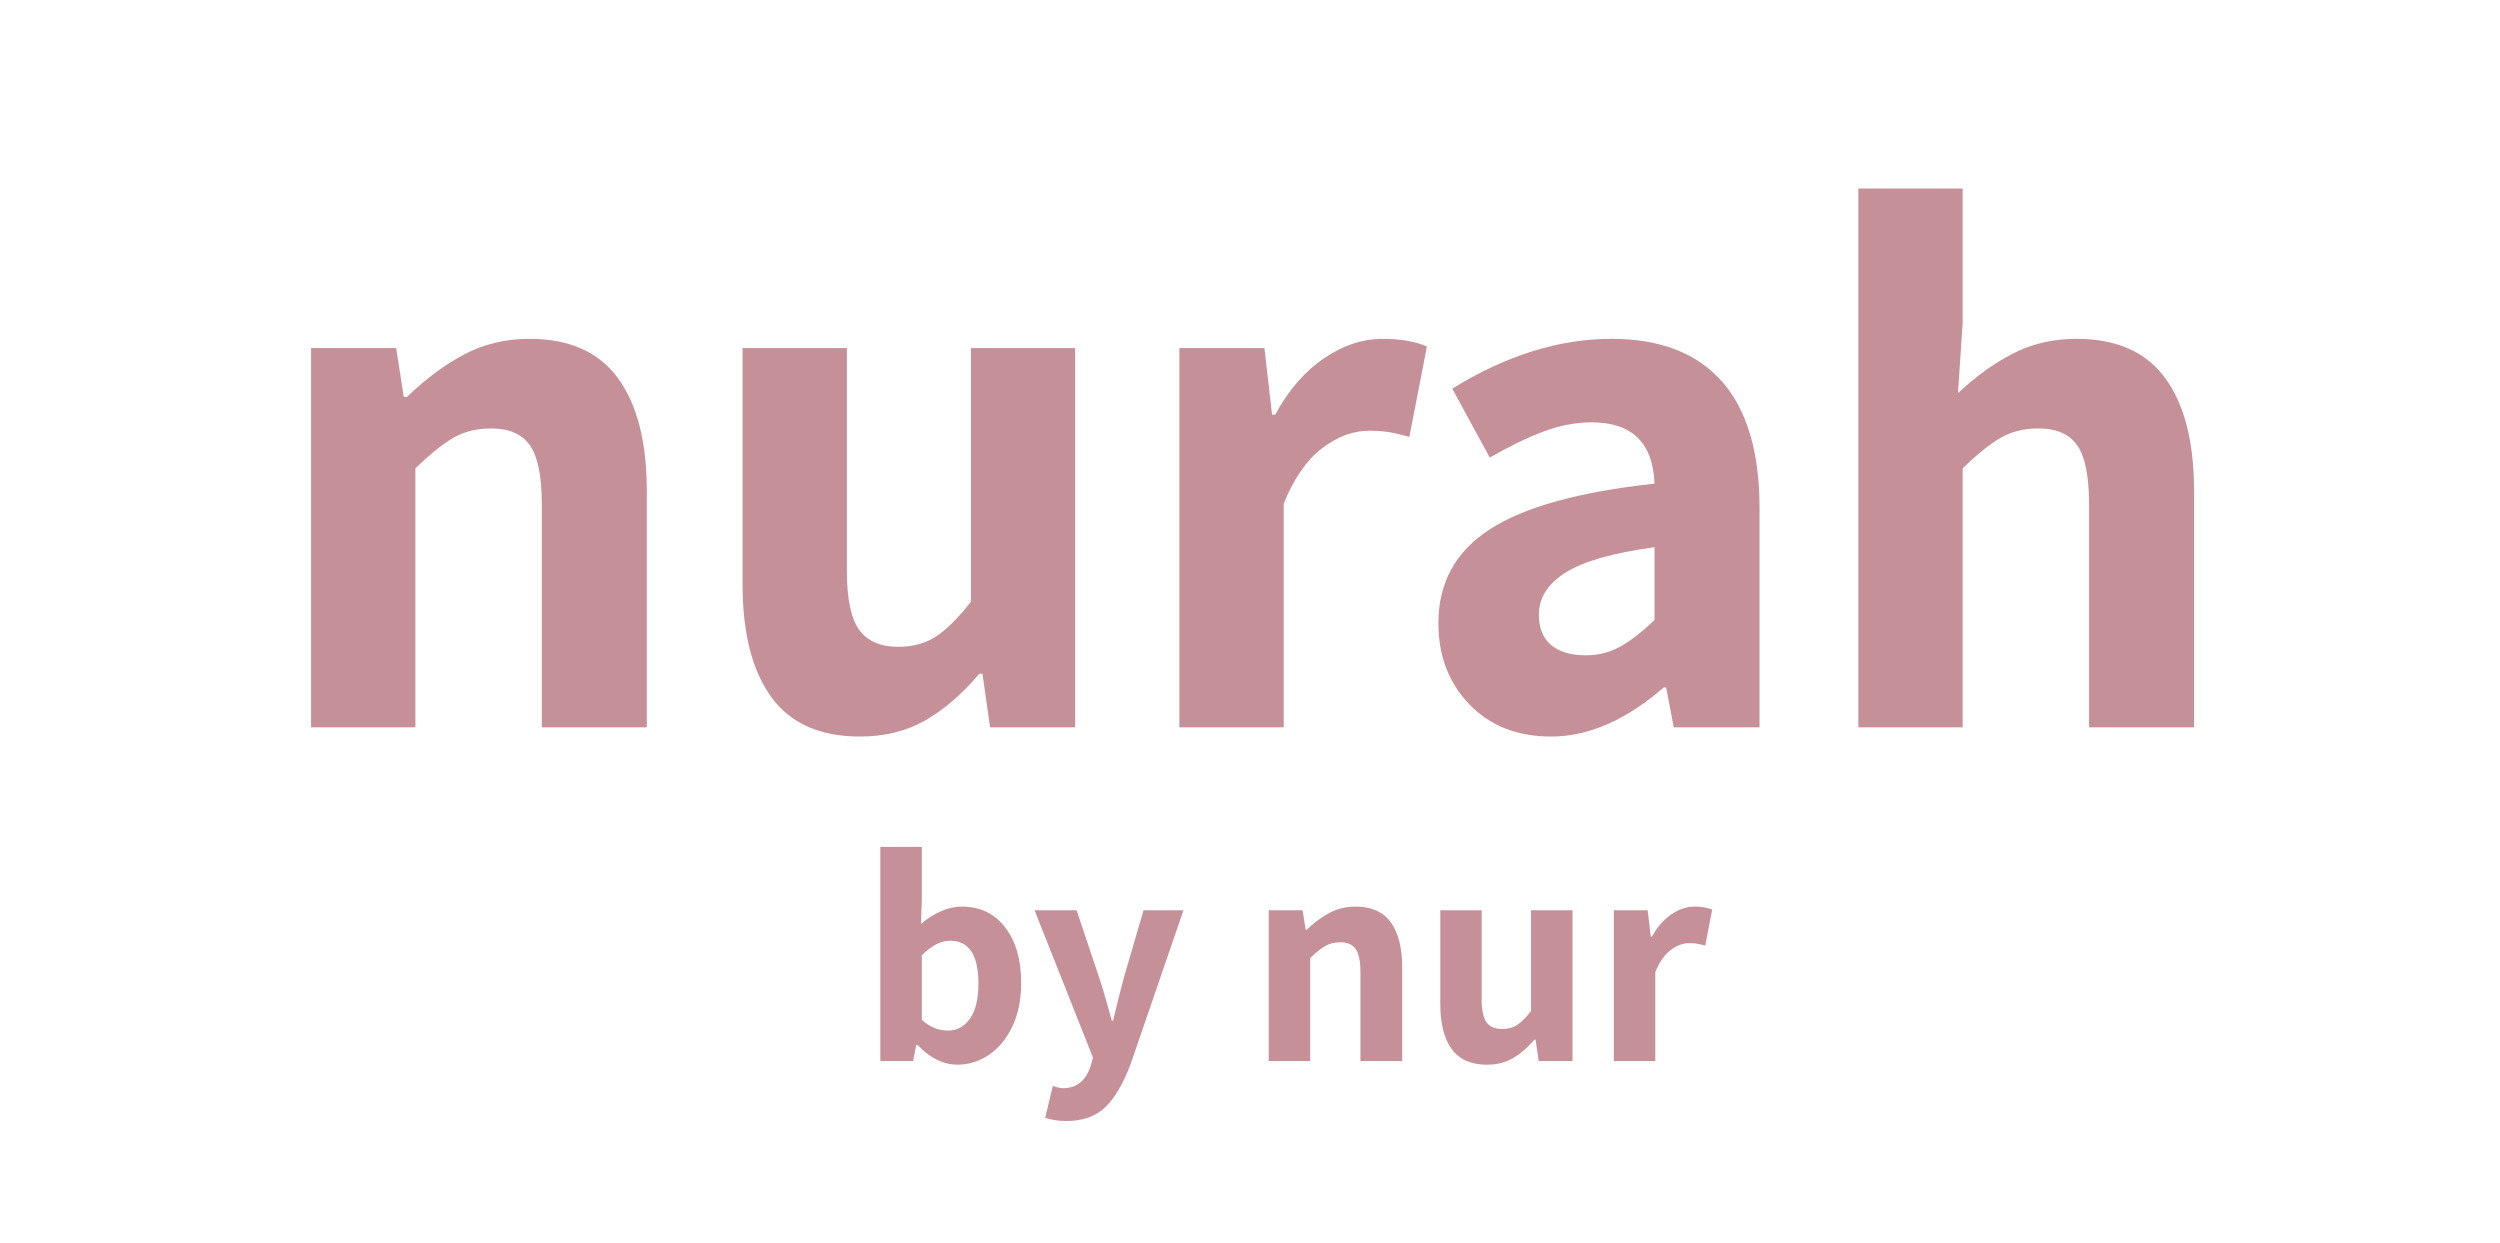 <svg xmlns="http://www.w3.org/2000/svg" xmlns:xlink="http://www.w3.org/1999/xlink" width="368" zoomAndPan="magnify" viewBox="0 0 276 137.25" height="183" preserveAspectRatio="xMidYMid meet" version="1.2"><defs/><g id="ecc5accd89"><g style="fill:#c59098;fill-opacity:1;"><g transform="translate(28.595, 80.299)"><path style="stroke:none" d="M 5.75 -41.875 L 15.141 -41.875 L 15.984 -36.469 L 16.328 -36.469 C 18.359 -38.438 20.457 -40 22.625 -41.156 C 24.801 -42.312 27.211 -42.891 29.859 -42.891 C 34.266 -42.891 37.523 -41.438 39.641 -38.531 C 41.754 -35.633 42.812 -31.477 42.812 -26.062 L 42.812 0 L 31.219 0 L 31.219 -24.625 C 31.219 -27.727 30.781 -29.898 29.906 -31.141 C 29.031 -32.379 27.609 -33 25.641 -33 C 24.055 -33 22.672 -32.66 21.484 -31.984 C 20.305 -31.305 18.898 -30.176 17.266 -28.594 L 17.266 0 L 5.75 0 Z M 5.75 -41.875 "/></g></g><g style="fill:#c59098;fill-opacity:1;"><g transform="translate(76.651, 80.299)"><path style="stroke:none" d="M 18.281 1.016 C 13.875 1.016 10.613 -0.438 8.5 -3.344 C 6.383 -6.25 5.328 -10.41 5.328 -15.828 L 5.328 -41.875 L 16.844 -41.875 L 16.844 -17.266 C 16.844 -14.211 17.289 -12.051 18.188 -10.781 C 19.094 -9.52 20.531 -8.891 22.5 -8.891 C 24.133 -8.891 25.531 -9.27 26.688 -10.031 C 27.844 -10.789 29.129 -12.07 30.547 -13.875 L 30.547 -41.875 L 42.047 -41.875 L 42.047 0 L 32.656 0 L 31.812 -5.922 L 31.469 -5.922 C 29.551 -3.66 27.551 -1.938 25.469 -0.75 C 23.383 0.426 20.988 1.016 18.281 1.016 Z M 18.281 1.016 "/></g></g><g style="fill:#c59098;fill-opacity:1;"><g transform="translate(124.453, 80.299)"><path style="stroke:none" d="M 5.75 -41.875 L 15.141 -41.875 L 15.984 -34.516 L 16.328 -34.516 C 17.797 -37.223 19.586 -39.297 21.703 -40.734 C 23.816 -42.172 25.973 -42.891 28.172 -42.891 C 30.148 -42.891 31.785 -42.609 33.078 -42.047 L 31.141 -32.062 C 30.961 -32.125 30.453 -32.254 29.609 -32.453 C 28.766 -32.648 27.805 -32.75 26.734 -32.75 C 24.93 -32.75 23.18 -32.098 21.484 -30.797 C 19.797 -29.504 18.391 -27.473 17.266 -24.703 L 17.266 0 L 5.75 0 Z M 5.75 -41.875 "/></g></g><g style="fill:#c59098;fill-opacity:1;"><g transform="translate(155.08, 80.299)"><path style="stroke:none" d="M 16.156 1.016 C 12.438 1.016 9.43 -0.164 7.141 -2.531 C 4.859 -4.906 3.719 -7.895 3.719 -11.5 C 3.719 -15.957 5.609 -19.41 9.391 -21.859 C 13.172 -24.316 19.234 -26 27.578 -26.906 C 27.41 -31.414 25.098 -33.672 20.641 -33.672 C 18.891 -33.672 17.113 -33.332 15.312 -32.656 C 13.508 -31.977 11.535 -31.02 9.391 -29.781 L 5.25 -37.391 C 11.164 -41.055 17.031 -42.891 22.844 -42.891 C 28.195 -42.891 32.254 -41.32 35.016 -38.188 C 37.785 -35.062 39.172 -30.398 39.172 -24.203 L 39.172 0 L 29.703 0 L 28.859 -4.406 L 28.594 -4.406 C 24.426 -0.789 20.281 1.016 16.156 1.016 Z M 19.969 -7.953 C 21.375 -7.953 22.656 -8.273 23.812 -8.922 C 24.969 -9.578 26.223 -10.551 27.578 -11.844 L 27.578 -19.891 C 23.016 -19.266 19.742 -18.332 17.766 -17.094 C 15.797 -15.852 14.812 -14.301 14.812 -12.438 C 14.812 -10.969 15.258 -9.852 16.156 -9.094 C 17.062 -8.332 18.332 -7.953 19.969 -7.953 Z M 19.969 -7.953 "/></g></g><g style="fill:#c59098;fill-opacity:1;"><g transform="translate(199.413, 80.299)"><path style="stroke:none" d="M 5.75 -59.484 L 17.266 -59.484 L 17.266 -44.672 L 16.75 -36.891 C 18.727 -38.754 20.758 -40.219 22.844 -41.281 C 24.926 -42.352 27.266 -42.891 29.859 -42.891 C 34.266 -42.891 37.523 -41.438 39.641 -38.531 C 41.754 -35.633 42.812 -31.477 42.812 -26.062 L 42.812 0 L 31.219 0 L 31.219 -24.625 C 31.219 -27.727 30.781 -29.898 29.906 -31.141 C 29.031 -32.379 27.609 -33 25.641 -33 C 24.055 -33 22.672 -32.66 21.484 -31.984 C 20.305 -31.305 18.898 -30.176 17.266 -28.594 L 17.266 0 L 5.75 0 Z M 5.75 -59.484 "/></g></g><g style="fill:#c59098;fill-opacity:1;"><g transform="translate(94.909, 117.136)"><path style="stroke:none" d="M 10.797 0.406 C 10.035 0.406 9.273 0.223 8.516 -0.141 C 7.766 -0.516 7.055 -1.062 6.391 -1.781 L 6.25 -1.781 L 5.891 0 L 2.281 0 L 2.281 -23.641 L 6.859 -23.641 L 6.859 -17.75 L 6.766 -15.125 C 7.43 -15.707 8.148 -16.172 8.922 -16.516 C 9.703 -16.867 10.484 -17.047 11.266 -17.047 C 13.285 -17.047 14.883 -16.281 16.062 -14.75 C 17.238 -13.227 17.828 -11.18 17.828 -8.609 C 17.828 -6.766 17.5 -5.16 16.844 -3.797 C 16.195 -2.43 15.332 -1.391 14.25 -0.672 C 13.176 0.047 12.023 0.406 10.797 0.406 Z M 9.75 -3.359 C 10.738 -3.359 11.547 -3.797 12.172 -4.672 C 12.797 -5.547 13.109 -6.836 13.109 -8.547 C 13.109 -11.703 12.066 -13.281 9.984 -13.281 C 8.953 -13.281 7.91 -12.742 6.859 -11.672 L 6.859 -4.547 C 7.734 -3.754 8.695 -3.359 9.75 -3.359 Z M 9.75 -3.359 "/></g></g><g style="fill:#c59098;fill-opacity:1;"><g transform="translate(113.808, 117.136)"><path style="stroke:none" d="M 3.906 6.625 C 3.094 6.625 2.316 6.508 1.578 6.281 L 2.422 2.75 C 2.891 2.914 3.27 3 3.562 3 C 5.039 3 6.051 2.191 6.594 0.578 L 6.859 -0.375 L 0.406 -16.641 L 5.047 -16.641 L 7.562 -9.141 C 7.832 -8.359 8.145 -7.316 8.5 -6.016 C 8.664 -5.41 8.812 -4.883 8.938 -4.438 L 9.078 -4.438 C 9.367 -5.719 9.758 -7.285 10.25 -9.141 L 12.438 -16.641 L 16.844 -16.641 L 11 0.375 C 10.188 2.52 9.254 4.098 8.203 5.109 C 7.148 6.117 5.719 6.625 3.906 6.625 Z M 3.906 6.625 "/></g></g><g style="fill:#c59098;fill-opacity:1;"><g transform="translate(131.06, 117.136)"><path style="stroke:none" d=""/></g></g><g style="fill:#c59098;fill-opacity:1;"><g transform="translate(137.785, 117.136)"><path style="stroke:none" d="M 2.281 -16.641 L 6.016 -16.641 L 6.359 -14.5 L 6.484 -14.5 C 7.297 -15.281 8.133 -15.898 9 -16.359 C 9.863 -16.816 10.82 -17.047 11.875 -17.047 C 13.625 -17.047 14.914 -16.469 15.75 -15.312 C 16.594 -14.156 17.016 -12.504 17.016 -10.359 L 17.016 0 L 12.406 0 L 12.406 -9.781 C 12.406 -11.02 12.227 -11.883 11.875 -12.375 C 11.531 -12.863 10.969 -13.109 10.188 -13.109 C 9.562 -13.109 9.008 -12.973 8.531 -12.703 C 8.062 -12.441 7.504 -11.992 6.859 -11.359 L 6.859 0 L 2.281 0 Z M 2.281 -16.641 "/></g></g><g style="fill:#c59098;fill-opacity:1;"><g transform="translate(156.886, 117.136)"><path style="stroke:none" d="M 7.266 0.406 C 5.516 0.406 4.219 -0.172 3.375 -1.328 C 2.539 -2.484 2.125 -4.133 2.125 -6.281 L 2.125 -16.641 L 6.688 -16.641 L 6.688 -6.859 C 6.688 -5.648 6.863 -4.789 7.219 -4.281 C 7.582 -3.781 8.156 -3.531 8.938 -3.531 C 9.594 -3.531 10.148 -3.68 10.609 -3.984 C 11.066 -4.285 11.578 -4.797 12.141 -5.516 L 12.141 -16.641 L 16.719 -16.641 L 16.719 0 L 12.984 0 L 12.641 -2.359 L 12.516 -2.359 C 11.742 -1.461 10.941 -0.773 10.109 -0.297 C 9.285 0.172 8.336 0.406 7.266 0.406 Z M 7.266 0.406 "/></g></g><g style="fill:#c59098;fill-opacity:1;"><g transform="translate(175.886, 117.136)"><path style="stroke:none" d="M 2.281 -16.641 L 6.016 -16.641 L 6.359 -13.719 L 6.484 -13.719 C 7.066 -14.789 7.781 -15.613 8.625 -16.188 C 9.469 -16.758 10.328 -17.047 11.203 -17.047 C 11.984 -17.047 12.629 -16.938 13.141 -16.719 L 12.375 -12.75 C 12.301 -12.77 12.098 -12.816 11.766 -12.891 C 11.43 -12.973 11.051 -13.016 10.625 -13.016 C 9.906 -13.016 9.207 -12.754 8.531 -12.234 C 7.863 -11.723 7.305 -10.914 6.859 -9.812 L 6.859 0 L 2.281 0 Z M 2.281 -16.641 "/></g></g></g></svg>